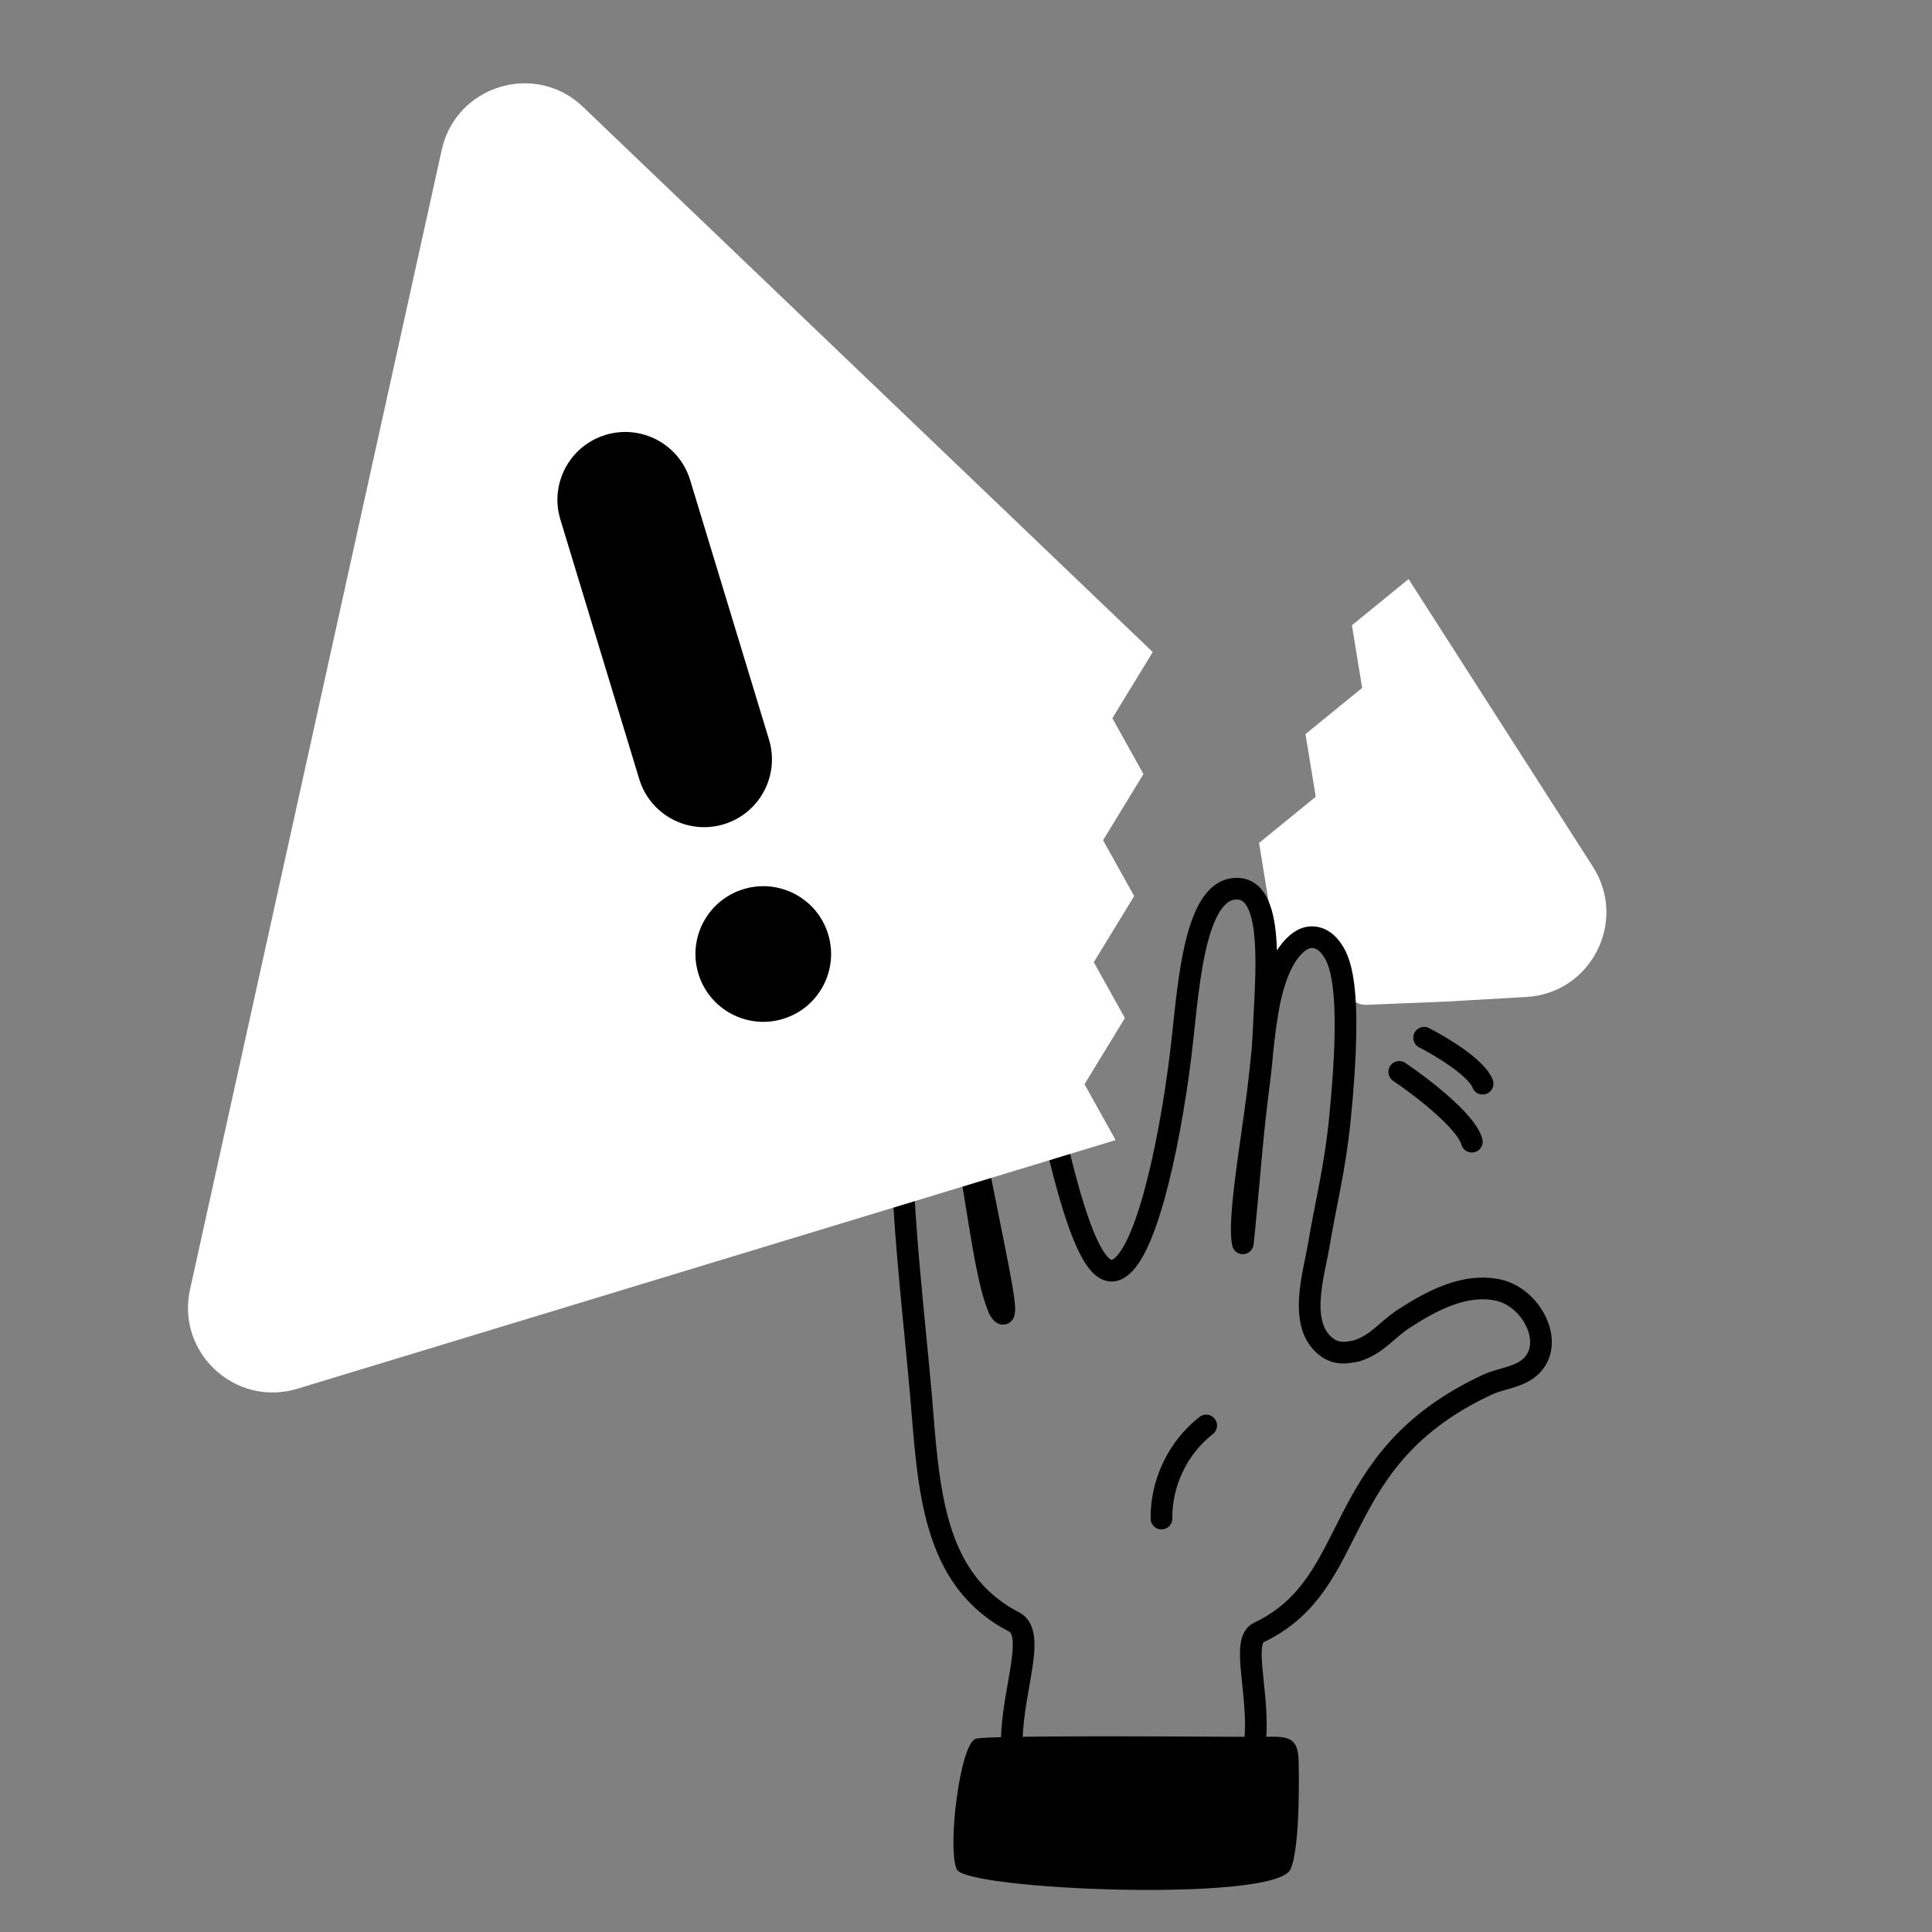 <svg width="151" height="151" viewBox="0 0 151 151" fill="none" xmlns="http://www.w3.org/2000/svg">
<rect x="0" y="0" width="151" height="151" fill="#808080" stroke="none"/>
<path d="M124.497 67.739L110.092 45.258L105.662 48.868L106.463 53.765L102.033 57.375L102.834 62.272L98.404 65.882L99.205 70.779L99.205 74.511L103.239 73.966L104.891 76.074C105.102 76.342 105.216 76.673 105.216 77.013C105.216 77.879 105.936 78.571 106.802 78.535L113.09 78.278L119.303 77.921C124.358 77.63 127.229 72.003 124.497 67.739Z" fill="white"/>
<g clip-path="url(#clip0_7693_262144)">
<path d="M109.36 83.776C111.068 84.924 114.595 87.621 115.036 89.23" stroke="black" stroke-width="1.695" stroke-linecap="round" stroke-linejoin="round"/>
<path d="M111.306 81.109C112.632 81.784 115.404 83.447 115.876 84.697" stroke="black" stroke-width="1.695" stroke-linecap="round" stroke-linejoin="round"/>
<path d="M97.135 97.175C96.643 94.671 98.534 85.792 98.738 81.039C98.942 76.286 99.736 69.149 96.456 69.468C93.176 69.788 92.847 77.887 92.266 82.547C91.368 89.75 89.407 98.884 87.026 99.302C83.987 99.836 81.604 83.786 79.685 76.798C78.971 74.079 77.067 72.871 75.263 75.047C74.376 76.081 74.708 78.504 75.004 81.836C75.765 90.405 79.746 105.017 78.102 102.369C76.434 98.616 75.966 87.135 73.819 84.846C73.483 84.487 72.283 84.299 71.625 84.789C70.585 85.544 70.484 87.51 70.495 88.687C70.454 94.825 71.454 102.954 71.982 109.07C72.589 116.288 72.838 123.449 79.249 126.762C82.782 128.584 71.759 144.159 89.78 142.92C103.267 141.993 95.726 128.836 98.388 127.589C106.582 123.696 103.682 114.055 116.294 108.202C117.451 107.693 118.804 107.639 119.697 106.747C121.549 104.89 119.661 101.361 117.071 100.822C114.481 100.283 111.93 101.633 109.704 103.077C108.279 104.025 107.662 105.06 106.006 105.59C105.829 105.633 105.687 105.638 105.439 105.684C104.872 105.778 104.333 105.692 103.894 105.424C101.333 103.813 102.663 99.701 103.069 97.33C103.617 94.062 104.329 91.361 104.714 87.548C105.812 76.666 104.632 74.9 103.993 74.056C103.354 73.213 102.415 73.013 101.632 73.538C100.125 74.547 99.466 77.053 99.198 78.384C98.781 80.47 98.568 83.337 98.297 85.488C97.79 89.505 97.619 92.621 97.135 97.175ZM97.135 97.175C97.15 96.152 97.339 93.32 97.135 97.175Z" stroke="black" stroke-width="1.695" stroke-miterlimit="10" stroke-linecap="round" stroke-linejoin="round"/>
<path d="M94.272 111.412C92.057 113.141 90.74 115.905 90.779 118.686" stroke="black" stroke-width="1.695" stroke-miterlimit="10" stroke-linecap="round" stroke-linejoin="round"/>
<path d="M101.49 137.45C101.4 135.423 100.165 135.763 98.083 135.751L97.98 135.75C90.897 135.71 77.264 135.632 76.275 135.893C75.032 136.221 74.018 144.491 74.78 146.109C75.542 147.727 99.644 148.712 100.859 146.106C101.653 144.4 101.518 138.074 101.49 137.45Z" fill="black"/>
</g>
<path d="M14.852 100.776L34.526 11.709C35.64 6.668 41.838 4.784 45.568 8.354L90.095 50.964L86.939 56.133L89.369 60.5L86.214 65.669L88.644 70.036L85.488 75.204L87.918 79.571L84.762 84.74L87.192 89.107L23.242 108.539C18.397 110.011 13.76 105.721 14.852 100.776Z" fill="white"/>
<path fill-rule="evenodd" clip-rule="evenodd" d="M47.327 33.991C44.526 34.842 42.946 37.803 43.797 40.603L49.961 60.889C50.812 63.69 53.773 65.271 56.574 64.42C59.374 63.569 60.955 60.608 60.104 57.807L53.94 37.521C53.089 34.721 50.128 33.14 47.327 33.991ZM64.727 73.022C65.578 75.823 63.998 78.783 61.197 79.635C58.396 80.486 55.435 78.905 54.584 76.104C53.733 73.303 55.314 70.343 58.114 69.492C60.916 68.64 63.876 70.221 64.727 73.022Z" fill="black"/>
<defs>
<clipPath id="clip0_7693_262144">
<rect width="80.156" height="90.13" fill="white" transform="translate(53.027 58.008) rotate(1.502)"/>
</clipPath>
</defs>
</svg>
